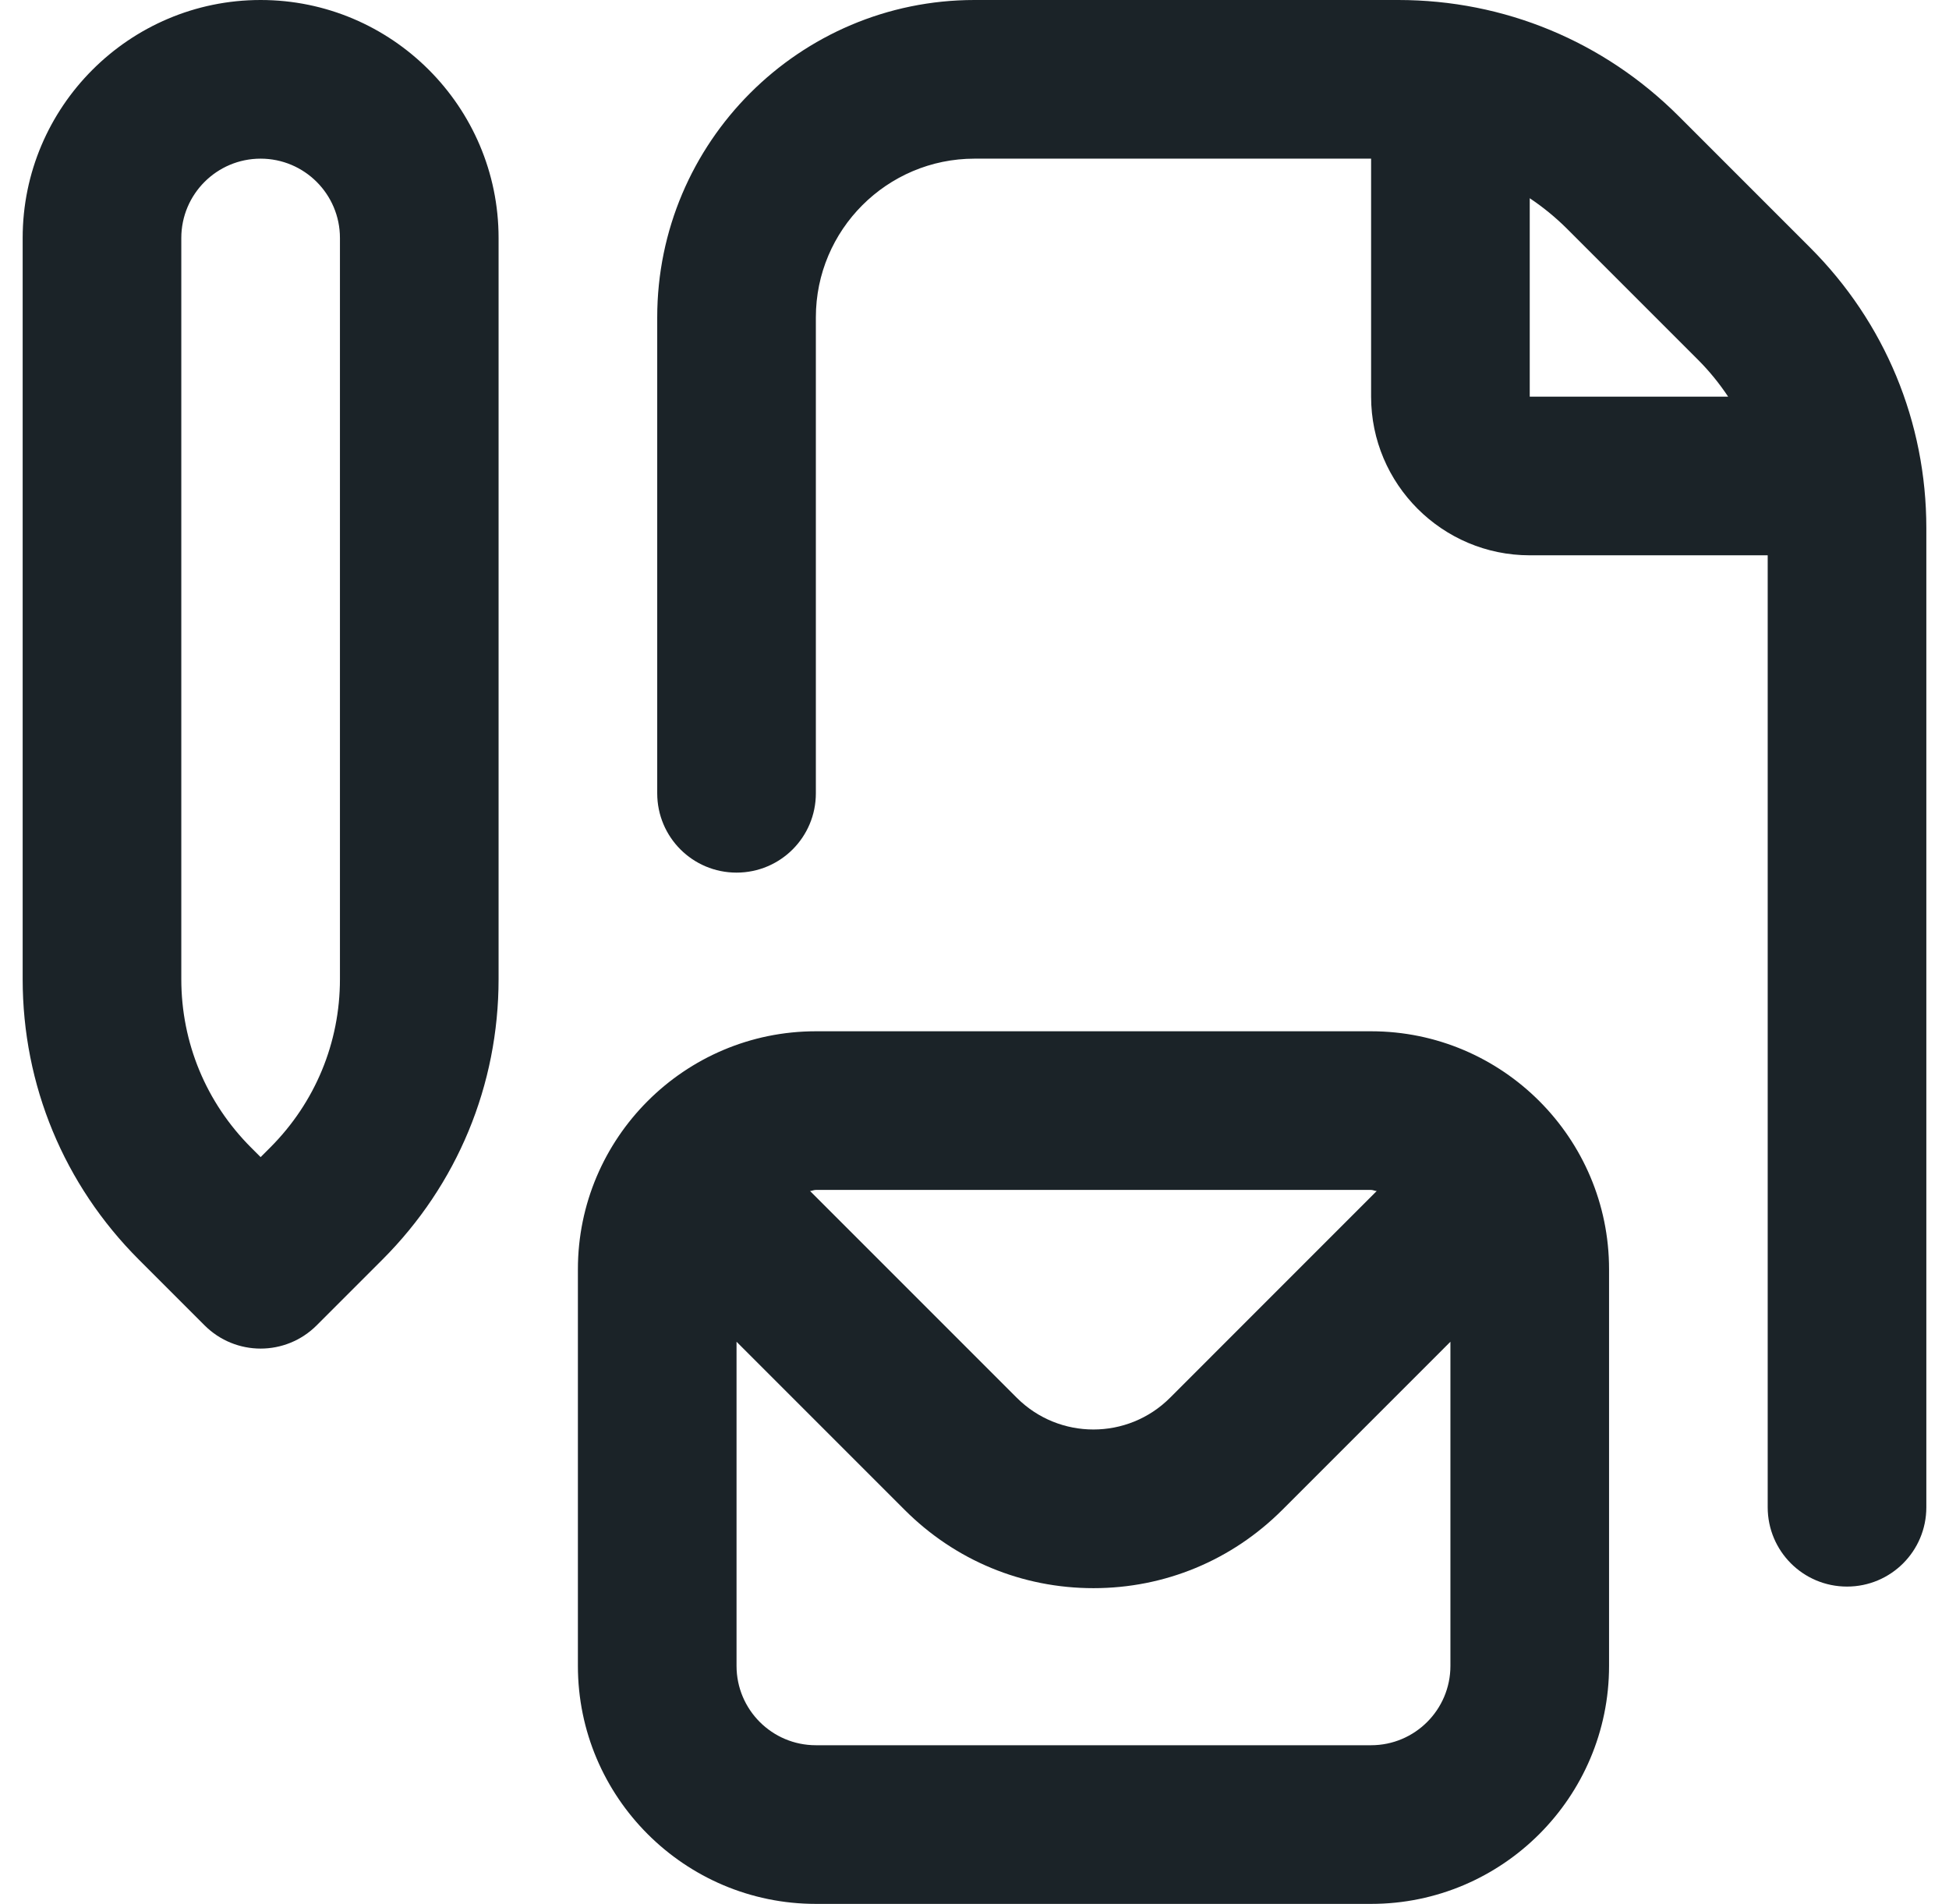 <svg width="43" height="42" viewBox="0 0 43 42" fill="none" xmlns="http://www.w3.org/2000/svg">
<path d="M5.75 0C2.856 0 0.5 2.356 0.5 5.25V21.6C0.5 23.938 1.412 26.136 3.064 27.788L4.513 29.237C4.854 29.578 5.302 29.75 5.75 29.75C6.198 29.75 6.646 29.578 6.987 29.237L8.436 27.788C10.088 26.136 11 23.938 11 21.6V5.25C11 2.356 8.645 0 5.75 0ZM7.5 21.6C7.5 23.004 6.952 24.323 5.962 25.314L5.75 25.526L5.538 25.314C4.548 24.323 4 23.004 4 21.6V5.25C4 4.284 4.784 3.5 5.75 3.5C6.716 3.5 7.5 4.284 7.5 5.25V21.6ZM39.936 5.462L37.038 2.564C35.386 0.912 33.188 0 30.85 0H21.5C17.64 0 14.5 3.139 14.5 7V17.5C14.5 18.468 15.282 19.25 16.25 19.25C17.218 19.25 18 18.468 18 17.5V7C18 5.07 19.57 3.5 21.5 3.5H30.25V8.75C30.25 10.68 31.82 12.25 33.75 12.25H39V33.25C39 34.218 39.782 35 40.75 35C41.718 35 42.5 34.218 42.5 33.25V11.65C42.5 9.312 41.588 7.114 39.936 5.462ZM33.75 4.373C34.039 4.566 34.312 4.788 34.564 5.038L37.462 7.936C37.714 8.188 37.934 8.46 38.127 8.75H33.75V4.373ZM30.25 22.75H18C15.105 22.75 12.75 25.105 12.75 28V36.75C12.75 39.645 15.105 42 18 42H30.25C33.145 42 35.5 39.645 35.5 36.75V28C35.5 25.105 33.145 22.75 30.25 22.75ZM30.25 26.25C30.294 26.25 30.332 26.273 30.374 26.274L25.814 30.835C24.881 31.768 23.367 31.768 22.433 30.835L17.872 26.274C17.916 26.271 17.953 26.25 17.997 26.25H30.247H30.25ZM30.25 38.5H18C17.034 38.5 16.25 37.716 16.25 36.75V29.599L19.96 33.309C21.073 34.422 22.55 35.035 24.125 35.035C25.7 35.035 27.177 34.421 28.29 33.309L32 29.599V36.75C32 37.716 31.216 38.5 30.25 38.5Z" fill="#1B2328"/>
</svg>

